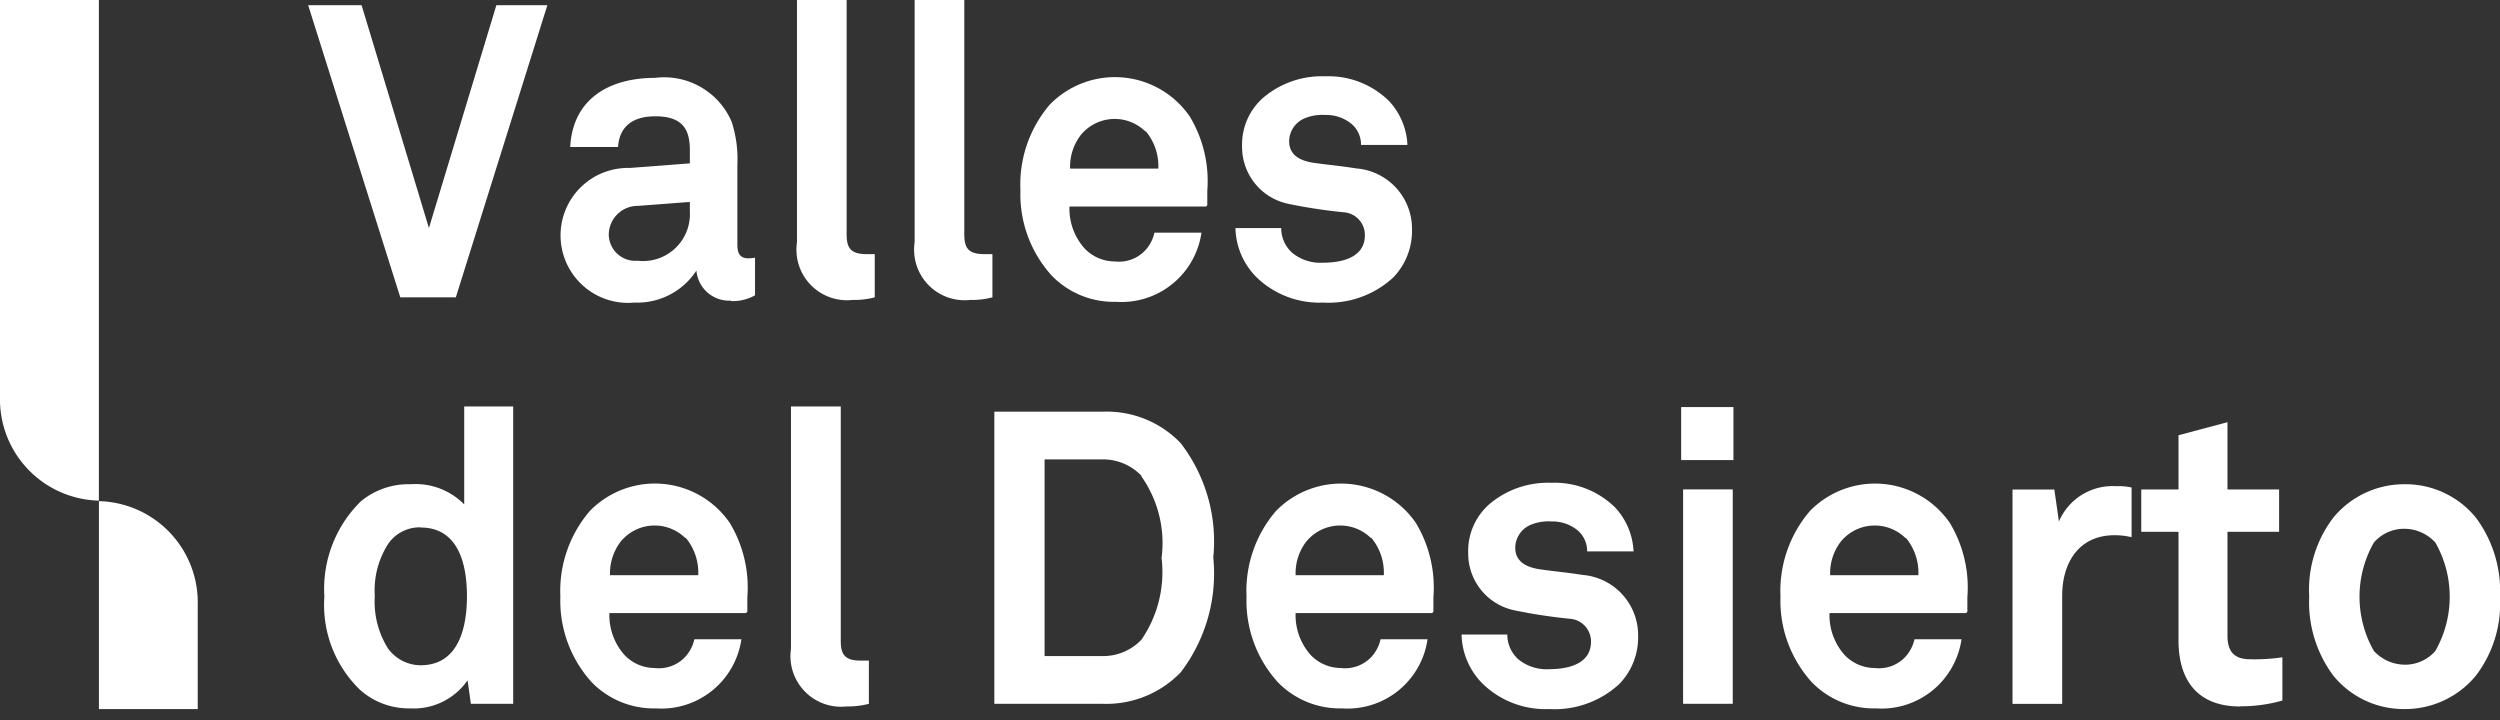 <?xml version="1.0" encoding="UTF-8"?> <svg xmlns="http://www.w3.org/2000/svg" width="86.781" height="25" viewBox="0 0 86.781 25"><rect x="0" y="0" width="86.781" height="25" fill="#333333" stroke="none"/><g id="Group_442" data-name="Group 442" transform="translate(0 -1.765)"><g id="Group_440" data-name="Group 440" transform="translate(0 1.765)"><path id="Path_1803" data-name="Path 1803" d="M14.778,111.015" transform="translate(-11.396 -86.015)" fill="#fff"></path><path id="Path_1804" data-name="Path 1804" d="M15,77.71" transform="translate(-11.566 -60.331)" fill="#fff"></path><path id="Path_1805" data-name="Path 1805" d="M15,77.71v7.234H18.43V81.327A3.517,3.517,0,0,0,15,77.727" transform="translate(-11.566 -60.331)" fill="#fff"></path><path id="Path_1806" data-name="Path 1806" d="M15,77.784" transform="translate(-11.566 -60.388)" fill="#fff"></path><path id="Path_1807" data-name="Path 1807" d="M3.432,19.161V1.765H0V15.543a3.517,3.517,0,0,0,3.432,3.6" transform="translate(0 -1.765)" fill="#fff"></path><path id="Path_1808" data-name="Path 1808" d="M48.871,10.728H46.943L43.745.588H45.6l2.337,7.735L50.278.588h1.77Z" transform="translate(-33.048 -0.407)" fill="#fff"></path><path id="Path_1809" data-name="Path 1809" d="M78.044,16.485a1.142,1.142,0,0,1-1.2-1.044,2.45,2.45,0,0,1-2.155,1.111,2.342,2.342,0,1,1-.159-4.673l2.087-.159v-.454c0-.7-.227-1.18-1.2-1.18-.794,0-1.247.363-1.293,1.066H72.463c.091-1.679,1.361-2.4,2.949-2.4a2.547,2.547,0,0,1,2.654,1.52,4.2,4.2,0,0,1,.2,1.5v2.768c0,.34.114.476.386.476a1.3,1.3,0,0,0,.227-.023V16.3a1.584,1.584,0,0,1-.839.2Zm-1.429-3.426-1.792.136a1.007,1.007,0,0,0-1.021.975.922.922,0,0,0,1,.93,1.628,1.628,0,0,0,1.815-1.7Z" transform="translate(-52.67 -6.049)" fill="#fff"></path><path id="Path_1810" data-name="Path 1810" d="M100.665,10.412a1.755,1.755,0,0,1-1.928-2V0h1.724V8.121c0,.43.091.7.681.7h.295v1.5a2.814,2.814,0,0,1-.749.091Z" transform="translate(-71.072 0)" fill="#fff"></path><path id="Path_1811" data-name="Path 1811" d="M113.9,10.412a1.755,1.755,0,0,1-1.928-2V0h1.724V8.121c0,.43.091.7.681.7h.295v1.5a2.814,2.814,0,0,1-.749.091Z" transform="translate(-80.223 0)" fill="#fff"></path><path id="Path_1812" data-name="Path 1812" d="M130.323,13.167h-4.741a2.069,2.069,0,0,0,.522,1.452,1.444,1.444,0,0,0,1.044.454,1.252,1.252,0,0,0,1.043-.363,1.315,1.315,0,0,0,.34-.635h1.633a2.808,2.808,0,0,1-2.972,2.4,3,3,0,0,1-2.223-.907,4.2,4.2,0,0,1-1.089-2.972A4.26,4.26,0,0,1,124.9,9.628a3.155,3.155,0,0,1,4.854.408,4.338,4.338,0,0,1,.612,2.586v.5Zm-2.11-2.609a1.521,1.521,0,0,0-2.246.136,1.808,1.808,0,0,0-.363,1.157h3.062a1.888,1.888,0,0,0-.431-1.293Z" transform="translate(-88.458 -5.998)" fill="#fff"></path><path id="Path_1813" data-name="Path 1813" d="M153.536,15.589a3.314,3.314,0,0,1-2.427.862,3.132,3.132,0,0,1-2.291-.862,2.482,2.482,0,0,1-.749-1.724h1.588a1.143,1.143,0,0,0,.386.862,1.543,1.543,0,0,0,1.066.34c.567,0,1.452-.136,1.452-.953a.787.787,0,0,0-.7-.794,18.335,18.335,0,0,1-1.951-.295,2.014,2.014,0,0,1-1.611-2,2.159,2.159,0,0,1,.726-1.679,3.144,3.144,0,0,1,2.155-.749,2.991,2.991,0,0,1,2.223.862,2.385,2.385,0,0,1,.635,1.52h-1.61a.957.957,0,0,0-.295-.7,1.37,1.37,0,0,0-.93-.34,1.629,1.629,0,0,0-.726.113.875.875,0,0,0-.545.794c0,.522.431.681.817.749.635.091.817.091,1.52.2a2.1,2.1,0,0,1,1.928,2.11,2.321,2.321,0,0,1-.612,1.633Z" transform="translate(-105.183 -5.948)" fill="#fff"></path><path id="Path_1814" data-name="Path 1814" d="M50.664,56.05l-.114-.816a2.279,2.279,0,0,1-2,.975,2.548,2.548,0,0,1-1.724-.635,4.092,4.092,0,0,1-1.247-3.244,4.256,4.256,0,0,1,1.27-3.312,2.594,2.594,0,0,1,1.724-.59,2.37,2.37,0,0,1,1.86.7v-3.4h1.7V56.05H50.664m-1.747-6.125a1.322,1.322,0,0,0-1.134.59,2.986,2.986,0,0,0-.454,1.792,3.058,3.058,0,0,0,.454,1.815,1.41,1.41,0,0,0,1.134.59c1.339,0,1.611-1.339,1.611-2.4s-.272-2.382-1.611-2.382" transform="translate(-34.319 -31.619)" fill="#fff"></path><path id="Path_1815" data-name="Path 1815" d="M78.565,58.9H73.824a2.068,2.068,0,0,0,.522,1.452,1.444,1.444,0,0,0,1.044.454,1.252,1.252,0,0,0,1.043-.363,1.315,1.315,0,0,0,.34-.635h1.633a2.808,2.808,0,0,1-2.972,2.4,3,3,0,0,1-2.223-.907,4.2,4.2,0,0,1-1.089-2.972,4.26,4.26,0,0,1,1.021-2.972A3.155,3.155,0,0,1,78,55.766a4.338,4.338,0,0,1,.612,2.586v.5Zm-2.11-2.609a1.521,1.521,0,0,0-2.246.136,1.808,1.808,0,0,0-.363,1.157h3.062a1.889,1.889,0,0,0-.431-1.293Z" transform="translate(-52.67 -37.618)" fill="#fff"></path><path id="Path_1816" data-name="Path 1816" d="M100,56.141a1.756,1.756,0,0,1-1.928-2V45.729H99.8V53.85c0,.431.091.7.681.7h.295v1.5a2.826,2.826,0,0,1-.749.091Z" transform="translate(-70.615 -31.619)" fill="#fff"></path><path id="Path_1817" data-name="Path 1817" d="M127.405,55.368a3.584,3.584,0,0,1-2.7,1.089H120.94V46.317h3.766a3.55,3.55,0,0,1,2.7,1.089,5.592,5.592,0,0,1,1.134,3.97,5.649,5.649,0,0,1-1.134,3.992m-1.361-6.828a1.839,1.839,0,0,0-1.361-.567h-2V54.8h2a1.839,1.839,0,0,0,1.361-.567,4.14,4.14,0,0,0,.7-2.836,4.025,4.025,0,0,0-.7-2.835Z" transform="translate(-86.424 -32.026)" fill="#fff"></path><path id="Path_1818" data-name="Path 1818" d="M155.761,58.9H151.02a2.07,2.07,0,0,0,.521,1.452,1.446,1.446,0,0,0,1.044.454,1.253,1.253,0,0,0,1.044-.363,1.32,1.32,0,0,0,.34-.635H155.6a2.808,2.808,0,0,1-2.972,2.4,3,3,0,0,1-2.223-.907,4.2,4.2,0,0,1-1.089-2.972,4.258,4.258,0,0,1,1.021-2.972,3.155,3.155,0,0,1,4.854.408,4.343,4.343,0,0,1,.612,2.586v.5Zm-2.132-2.609a1.521,1.521,0,0,0-2.246.136,1.808,1.808,0,0,0-.363,1.157h3.062a1.889,1.889,0,0,0-.431-1.293Z" transform="translate(-106.046 -37.618)" fill="#fff"></path><path id="Path_1819" data-name="Path 1819" d="M178.974,61.318a3.314,3.314,0,0,1-2.427.862,3.132,3.132,0,0,1-2.291-.862,2.482,2.482,0,0,1-.749-1.724h1.588a1.143,1.143,0,0,0,.386.862,1.543,1.543,0,0,0,1.066.34c.567,0,1.452-.136,1.452-.953a.787.787,0,0,0-.7-.794,18.334,18.334,0,0,1-1.951-.295,2.014,2.014,0,0,1-1.611-2,2.159,2.159,0,0,1,.726-1.679,3.144,3.144,0,0,1,2.155-.749,2.991,2.991,0,0,1,2.223.862,2.385,2.385,0,0,1,.635,1.52h-1.61a.957.957,0,0,0-.295-.7,1.37,1.37,0,0,0-.93-.34,1.628,1.628,0,0,0-.726.113.875.875,0,0,0-.545.794c0,.522.431.681.817.749.635.091.817.091,1.52.2a2.1,2.1,0,0,1,1.928,2.11,2.321,2.321,0,0,1-.612,1.633Z" transform="translate(-122.772 -37.567)" fill="#fff"></path><path id="Path_1820" data-name="Path 1820" d="M198.209,45.8h1.815V47.64h-1.815Zm.068,2.858H200V56.1h-1.724Z" transform="translate(-139.852 -31.67)" fill="#fff"></path><path id="Path_1821" data-name="Path 1821" d="M215.827,58.9h-4.741a2.068,2.068,0,0,0,.522,1.452,1.444,1.444,0,0,0,1.044.454,1.252,1.252,0,0,0,1.043-.363,1.315,1.315,0,0,0,.34-.635h1.633a2.808,2.808,0,0,1-2.972,2.4,3,3,0,0,1-2.223-.907,4.2,4.2,0,0,1-1.089-2.972,4.261,4.261,0,0,1,1.021-2.972,3.155,3.155,0,0,1,4.854.408,4.338,4.338,0,0,1,.612,2.586v.5Zm-2.11-2.609a1.521,1.521,0,0,0-2.246.136,1.808,1.808,0,0,0-.363,1.157h3.062a1.889,1.889,0,0,0-.431-1.293Z" transform="translate(-147.579 -37.618)" fill="#fff"></path><path id="Path_1822" data-name="Path 1822" d="M239.023,56.4c-1.2,0-1.815.907-1.815,2.11v3.743h-1.724v-7.44h1.452l.159,1.111a2.023,2.023,0,0,1,2-1.225,1.947,1.947,0,0,1,.522.045v1.724a2.475,2.475,0,0,0-.59-.068" transform="translate(-165.625 -37.821)" fill="#fff"></path><path id="Path_1823" data-name="Path 1823" d="M253.393,57.362c-1.429,0-2.132-.862-2.132-2.291V51.3h-1.293V49.83h1.293V47.948l1.7-.454V49.83h1.792V51.3h-1.792v3.607c0,.567.25.817.794.817a6.734,6.734,0,0,0,1.112-.068v1.5a5.222,5.222,0,0,1-1.452.2Z" transform="translate(-175.64 -32.839)" fill="#fff"></path><path id="Path_1824" data-name="Path 1824" d="M274.646,61.125a3.185,3.185,0,0,1-2.472,1.157,3.15,3.15,0,0,1-2.473-1.157,4.259,4.259,0,0,1-.839-2.745,4.133,4.133,0,0,1,.839-2.745,3.186,3.186,0,0,1,2.473-1.157,3.151,3.151,0,0,1,2.472,1.157,4.26,4.26,0,0,1,.839,2.745,4.132,4.132,0,0,1-.839,2.745M273.24,56.5a1.472,1.472,0,0,0-1.066-.476,1.392,1.392,0,0,0-1.066.476,3.8,3.8,0,0,0,0,3.766,1.473,1.473,0,0,0,1.066.476,1.391,1.391,0,0,0,1.066-.476,3.8,3.8,0,0,0,0-3.766" transform="translate(-188.704 -37.669)" fill="#fff"></path></g></g></svg> 